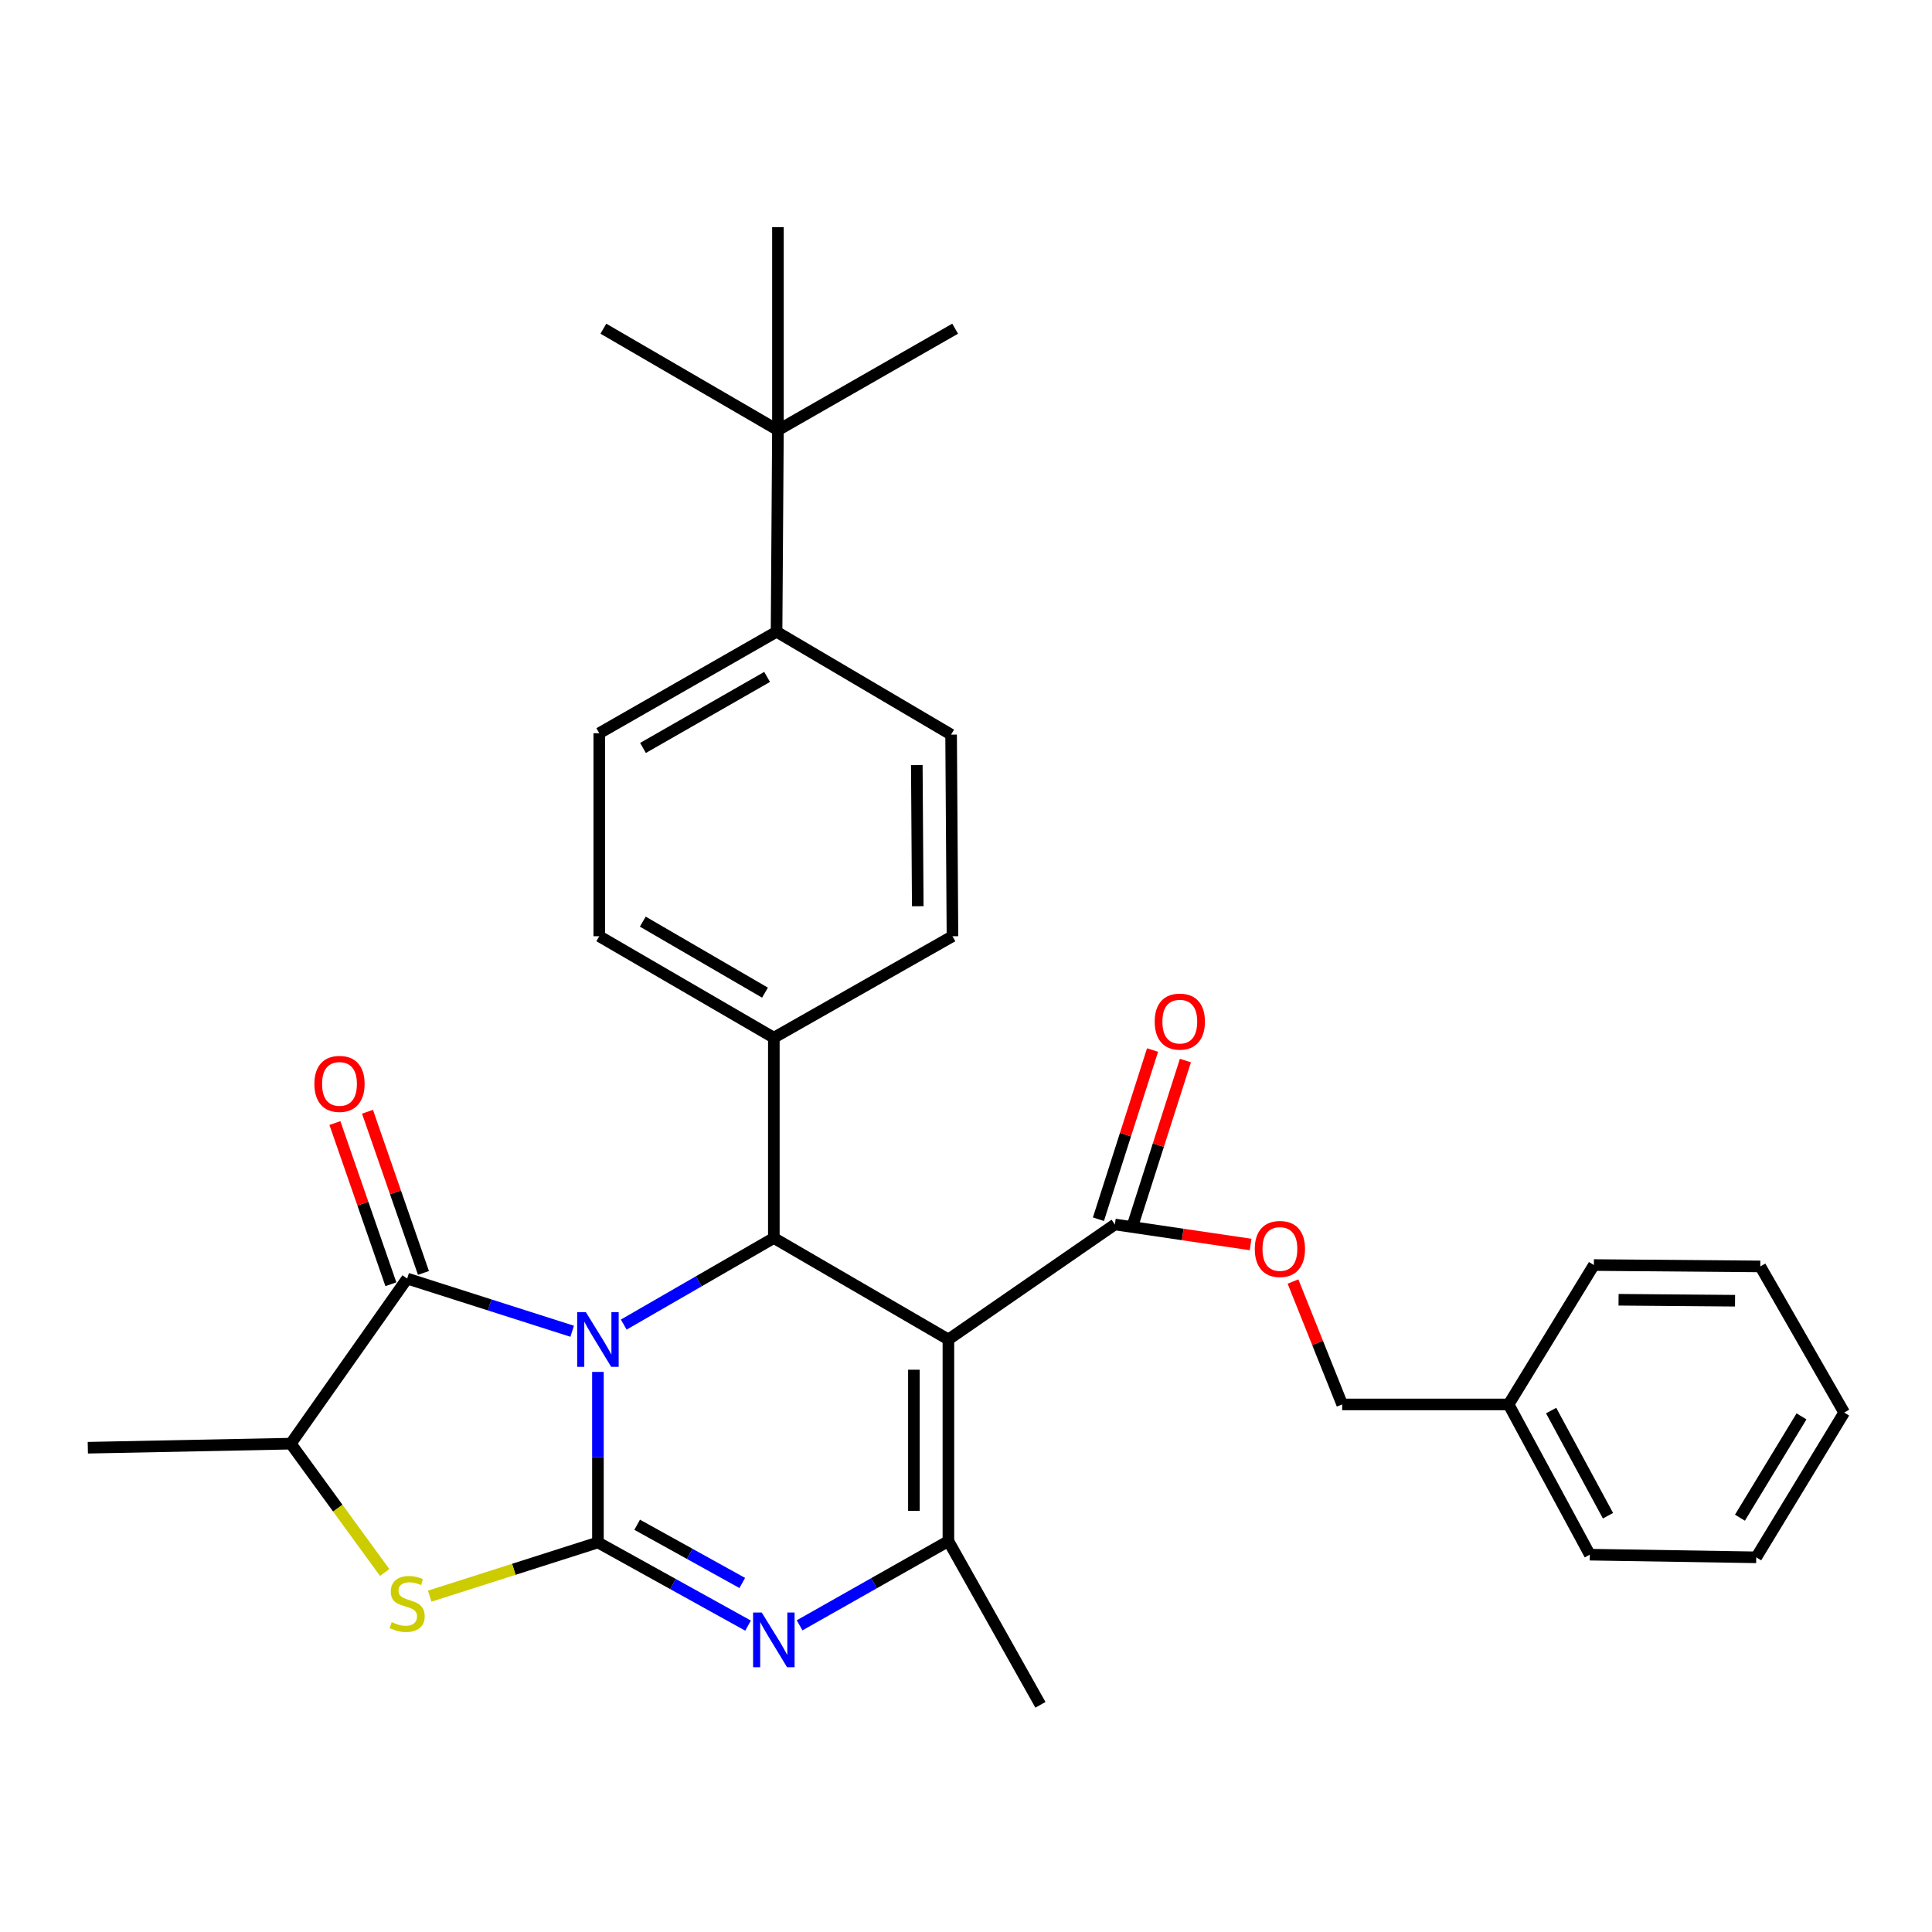 <?xml version='1.0' encoding='iso-8859-1'?>
<svg version='1.1' baseProfile='full'
              xmlns='http://www.w3.org/2000/svg'
                      xmlns:rdkit='http://www.rdkit.org/xml'
                      xmlns:xlink='http://www.w3.org/1999/xlink'
                  xml:space='preserve'
width='1000px' height='1000px' viewBox='0 0 1000 1000'>
<!-- END OF HEADER -->
<rect style='opacity:1.0;fill:#FFFFFF;stroke:none' width='1000' height='1000' x='0' y='0'> </rect>
<path class='bond-0' d='M 309.487,710.098 L 309.487,754.234' style='fill:none;fill-rule:evenodd;stroke:#0000FF;stroke-width:6px;stroke-linecap:butt;stroke-linejoin:miter;stroke-opacity:1' />
<path class='bond-0' d='M 309.487,754.234 L 309.487,798.37' style='fill:none;fill-rule:evenodd;stroke:#000000;stroke-width:6px;stroke-linecap:butt;stroke-linejoin:miter;stroke-opacity:1' />
<path class='bond-3' d='M 322.854,685.6 L 361.695,663.193' style='fill:none;fill-rule:evenodd;stroke:#0000FF;stroke-width:6px;stroke-linecap:butt;stroke-linejoin:miter;stroke-opacity:1' />
<path class='bond-3' d='M 361.695,663.193 L 400.537,640.787' style='fill:none;fill-rule:evenodd;stroke:#000000;stroke-width:6px;stroke-linecap:butt;stroke-linejoin:miter;stroke-opacity:1' />
<path class='bond-4' d='M 296.155,689.056 L 253.451,675.423' style='fill:none;fill-rule:evenodd;stroke:#0000FF;stroke-width:6px;stroke-linecap:butt;stroke-linejoin:miter;stroke-opacity:1' />
<path class='bond-4' d='M 253.451,675.423 L 210.747,661.791' style='fill:none;fill-rule:evenodd;stroke:#000000;stroke-width:6px;stroke-linecap:butt;stroke-linejoin:miter;stroke-opacity:1' />
<path class='bond-2' d='M 309.487,798.37 L 348.34,819.895' style='fill:none;fill-rule:evenodd;stroke:#000000;stroke-width:6px;stroke-linecap:butt;stroke-linejoin:miter;stroke-opacity:1' />
<path class='bond-2' d='M 348.34,819.895 L 387.194,841.42' style='fill:none;fill-rule:evenodd;stroke:#0000FF;stroke-width:6px;stroke-linecap:butt;stroke-linejoin:miter;stroke-opacity:1' />
<path class='bond-2' d='M 329.797,789.206 L 356.995,804.274' style='fill:none;fill-rule:evenodd;stroke:#000000;stroke-width:6px;stroke-linecap:butt;stroke-linejoin:miter;stroke-opacity:1' />
<path class='bond-2' d='M 356.995,804.274 L 384.193,819.341' style='fill:none;fill-rule:evenodd;stroke:#0000FF;stroke-width:6px;stroke-linecap:butt;stroke-linejoin:miter;stroke-opacity:1' />
<path class='bond-6' d='M 309.487,798.37 L 265.953,812.268' style='fill:none;fill-rule:evenodd;stroke:#000000;stroke-width:6px;stroke-linecap:butt;stroke-linejoin:miter;stroke-opacity:1' />
<path class='bond-6' d='M 265.953,812.268 L 222.419,826.165' style='fill:none;fill-rule:evenodd;stroke:#CCCC00;stroke-width:6px;stroke-linecap:butt;stroke-linejoin:miter;stroke-opacity:1' />
<path class='bond-1' d='M 490.892,693.311 L 400.537,640.787' style='fill:none;fill-rule:evenodd;stroke:#000000;stroke-width:6px;stroke-linecap:butt;stroke-linejoin:miter;stroke-opacity:1' />
<path class='bond-5' d='M 490.892,693.311 L 490.892,797.676' style='fill:none;fill-rule:evenodd;stroke:#000000;stroke-width:6px;stroke-linecap:butt;stroke-linejoin:miter;stroke-opacity:1' />
<path class='bond-5' d='M 473.033,708.966 L 473.033,782.021' style='fill:none;fill-rule:evenodd;stroke:#000000;stroke-width:6px;stroke-linecap:butt;stroke-linejoin:miter;stroke-opacity:1' />
<path class='bond-7' d='M 490.892,693.311 L 577.051,633.782' style='fill:none;fill-rule:evenodd;stroke:#000000;stroke-width:6px;stroke-linecap:butt;stroke-linejoin:miter;stroke-opacity:1' />
<path class='bond-32' d='M 413.872,841.265 L 452.382,819.47' style='fill:none;fill-rule:evenodd;stroke:#0000FF;stroke-width:6px;stroke-linecap:butt;stroke-linejoin:miter;stroke-opacity:1' />
<path class='bond-32' d='M 452.382,819.47 L 490.892,797.676' style='fill:none;fill-rule:evenodd;stroke:#000000;stroke-width:6px;stroke-linecap:butt;stroke-linejoin:miter;stroke-opacity:1' />
<path class='bond-9' d='M 400.537,640.787 L 400.537,537.116' style='fill:none;fill-rule:evenodd;stroke:#000000;stroke-width:6px;stroke-linecap:butt;stroke-linejoin:miter;stroke-opacity:1' />
<path class='bond-8' d='M 210.747,661.791 L 150.514,747.235' style='fill:none;fill-rule:evenodd;stroke:#000000;stroke-width:6px;stroke-linecap:butt;stroke-linejoin:miter;stroke-opacity:1' />
<path class='bond-10' d='M 219.183,658.861 L 204.697,617.15' style='fill:none;fill-rule:evenodd;stroke:#000000;stroke-width:6px;stroke-linecap:butt;stroke-linejoin:miter;stroke-opacity:1' />
<path class='bond-10' d='M 204.697,617.15 L 190.212,575.438' style='fill:none;fill-rule:evenodd;stroke:#FF0000;stroke-width:6px;stroke-linecap:butt;stroke-linejoin:miter;stroke-opacity:1' />
<path class='bond-10' d='M 202.312,664.72 L 187.827,623.008' style='fill:none;fill-rule:evenodd;stroke:#000000;stroke-width:6px;stroke-linecap:butt;stroke-linejoin:miter;stroke-opacity:1' />
<path class='bond-10' d='M 187.827,623.008 L 173.342,581.296' style='fill:none;fill-rule:evenodd;stroke:#FF0000;stroke-width:6px;stroke-linecap:butt;stroke-linejoin:miter;stroke-opacity:1' />
<path class='bond-19' d='M 490.892,797.676 L 538.525,882.416' style='fill:none;fill-rule:evenodd;stroke:#000000;stroke-width:6px;stroke-linecap:butt;stroke-linejoin:miter;stroke-opacity:1' />
<path class='bond-31' d='M 199.111,813.922 L 174.812,780.579' style='fill:none;fill-rule:evenodd;stroke:#CCCC00;stroke-width:6px;stroke-linecap:butt;stroke-linejoin:miter;stroke-opacity:1' />
<path class='bond-31' d='M 174.812,780.579 L 150.514,747.235' style='fill:none;fill-rule:evenodd;stroke:#000000;stroke-width:6px;stroke-linecap:butt;stroke-linejoin:miter;stroke-opacity:1' />
<path class='bond-11' d='M 577.051,633.782 L 612.184,638.964' style='fill:none;fill-rule:evenodd;stroke:#000000;stroke-width:6px;stroke-linecap:butt;stroke-linejoin:miter;stroke-opacity:1' />
<path class='bond-11' d='M 612.184,638.964 L 647.316,644.146' style='fill:none;fill-rule:evenodd;stroke:#FF0000;stroke-width:6px;stroke-linecap:butt;stroke-linejoin:miter;stroke-opacity:1' />
<path class='bond-14' d='M 585.556,636.503 L 599.561,592.722' style='fill:none;fill-rule:evenodd;stroke:#000000;stroke-width:6px;stroke-linecap:butt;stroke-linejoin:miter;stroke-opacity:1' />
<path class='bond-14' d='M 599.561,592.722 L 613.566,548.942' style='fill:none;fill-rule:evenodd;stroke:#FF0000;stroke-width:6px;stroke-linecap:butt;stroke-linejoin:miter;stroke-opacity:1' />
<path class='bond-14' d='M 568.546,631.061 L 582.551,587.281' style='fill:none;fill-rule:evenodd;stroke:#000000;stroke-width:6px;stroke-linecap:butt;stroke-linejoin:miter;stroke-opacity:1' />
<path class='bond-14' d='M 582.551,587.281 L 596.556,543.5' style='fill:none;fill-rule:evenodd;stroke:#FF0000;stroke-width:6px;stroke-linecap:butt;stroke-linejoin:miter;stroke-opacity:1' />
<path class='bond-22' d='M 150.514,747.235 L 45.455,749.338' style='fill:none;fill-rule:evenodd;stroke:#000000;stroke-width:6px;stroke-linecap:butt;stroke-linejoin:miter;stroke-opacity:1' />
<path class='bond-15' d='M 400.537,537.116 L 492.995,484.592' style='fill:none;fill-rule:evenodd;stroke:#000000;stroke-width:6px;stroke-linecap:butt;stroke-linejoin:miter;stroke-opacity:1' />
<path class='bond-16' d='M 400.537,537.116 L 310.181,484.592' style='fill:none;fill-rule:evenodd;stroke:#000000;stroke-width:6px;stroke-linecap:butt;stroke-linejoin:miter;stroke-opacity:1' />
<path class='bond-16' d='M 395.958,513.798 L 332.71,477.031' style='fill:none;fill-rule:evenodd;stroke:#000000;stroke-width:6px;stroke-linecap:butt;stroke-linejoin:miter;stroke-opacity:1' />
<path class='bond-20' d='M 669.252,663.312 L 681.986,695.123' style='fill:none;fill-rule:evenodd;stroke:#FF0000;stroke-width:6px;stroke-linecap:butt;stroke-linejoin:miter;stroke-opacity:1' />
<path class='bond-20' d='M 681.986,695.123 L 694.72,726.935' style='fill:none;fill-rule:evenodd;stroke:#000000;stroke-width:6px;stroke-linecap:butt;stroke-linejoin:miter;stroke-opacity:1' />
<path class='bond-12' d='M 402.66,222.653 L 401.945,326.998' style='fill:none;fill-rule:evenodd;stroke:#000000;stroke-width:6px;stroke-linecap:butt;stroke-linejoin:miter;stroke-opacity:1' />
<path class='bond-23' d='M 402.66,222.653 L 402.66,117.584' style='fill:none;fill-rule:evenodd;stroke:#000000;stroke-width:6px;stroke-linecap:butt;stroke-linejoin:miter;stroke-opacity:1' />
<path class='bond-24' d='M 402.66,222.653 L 312.304,170.129' style='fill:none;fill-rule:evenodd;stroke:#000000;stroke-width:6px;stroke-linecap:butt;stroke-linejoin:miter;stroke-opacity:1' />
<path class='bond-25' d='M 402.66,222.653 L 494.384,170.129' style='fill:none;fill-rule:evenodd;stroke:#000000;stroke-width:6px;stroke-linecap:butt;stroke-linejoin:miter;stroke-opacity:1' />
<path class='bond-13' d='M 401.945,326.998 L 310.181,379.513' style='fill:none;fill-rule:evenodd;stroke:#000000;stroke-width:6px;stroke-linecap:butt;stroke-linejoin:miter;stroke-opacity:1' />
<path class='bond-13' d='M 397.051,350.375 L 332.816,387.136' style='fill:none;fill-rule:evenodd;stroke:#000000;stroke-width:6px;stroke-linecap:butt;stroke-linejoin:miter;stroke-opacity:1' />
<path class='bond-33' d='M 401.945,326.998 L 492.291,380.237' style='fill:none;fill-rule:evenodd;stroke:#000000;stroke-width:6px;stroke-linecap:butt;stroke-linejoin:miter;stroke-opacity:1' />
<path class='bond-17' d='M 492.995,484.592 L 492.291,380.237' style='fill:none;fill-rule:evenodd;stroke:#000000;stroke-width:6px;stroke-linecap:butt;stroke-linejoin:miter;stroke-opacity:1' />
<path class='bond-17' d='M 475.031,469.059 L 474.538,396.011' style='fill:none;fill-rule:evenodd;stroke:#000000;stroke-width:6px;stroke-linecap:butt;stroke-linejoin:miter;stroke-opacity:1' />
<path class='bond-18' d='M 310.181,484.592 L 310.181,379.513' style='fill:none;fill-rule:evenodd;stroke:#000000;stroke-width:6px;stroke-linecap:butt;stroke-linejoin:miter;stroke-opacity:1' />
<path class='bond-21' d='M 694.72,726.935 L 780.849,726.935' style='fill:none;fill-rule:evenodd;stroke:#000000;stroke-width:6px;stroke-linecap:butt;stroke-linejoin:miter;stroke-opacity:1' />
<path class='bond-26' d='M 780.849,726.935 L 822.887,804.691' style='fill:none;fill-rule:evenodd;stroke:#000000;stroke-width:6px;stroke-linecap:butt;stroke-linejoin:miter;stroke-opacity:1' />
<path class='bond-26' d='M 802.865,730.105 L 832.291,784.534' style='fill:none;fill-rule:evenodd;stroke:#000000;stroke-width:6px;stroke-linecap:butt;stroke-linejoin:miter;stroke-opacity:1' />
<path class='bond-27' d='M 780.849,726.935 L 824.99,654.786' style='fill:none;fill-rule:evenodd;stroke:#000000;stroke-width:6px;stroke-linecap:butt;stroke-linejoin:miter;stroke-opacity:1' />
<path class='bond-29' d='M 822.887,804.691 L 909.025,806.07' style='fill:none;fill-rule:evenodd;stroke:#000000;stroke-width:6px;stroke-linecap:butt;stroke-linejoin:miter;stroke-opacity:1' />
<path class='bond-28' d='M 824.99,654.786 L 911.129,655.5' style='fill:none;fill-rule:evenodd;stroke:#000000;stroke-width:6px;stroke-linecap:butt;stroke-linejoin:miter;stroke-opacity:1' />
<path class='bond-28' d='M 837.763,672.751 L 898.06,673.251' style='fill:none;fill-rule:evenodd;stroke:#000000;stroke-width:6px;stroke-linecap:butt;stroke-linejoin:miter;stroke-opacity:1' />
<path class='bond-30' d='M 911.129,655.5 L 954.545,731.142' style='fill:none;fill-rule:evenodd;stroke:#000000;stroke-width:6px;stroke-linecap:butt;stroke-linejoin:miter;stroke-opacity:1' />
<path class='bond-34' d='M 909.025,806.07 L 954.545,731.142' style='fill:none;fill-rule:evenodd;stroke:#000000;stroke-width:6px;stroke-linecap:butt;stroke-linejoin:miter;stroke-opacity:1' />
<path class='bond-34' d='M 900.591,785.558 L 932.455,733.109' style='fill:none;fill-rule:evenodd;stroke:#000000;stroke-width:6px;stroke-linecap:butt;stroke-linejoin:miter;stroke-opacity:1' />
<path  class='atom-0' d='M 303.227 679.151
L 312.507 694.151
Q 313.427 695.631, 314.907 698.311
Q 316.387 700.991, 316.467 701.151
L 316.467 679.151
L 320.227 679.151
L 320.227 707.471
L 316.347 707.471
L 306.387 691.071
Q 305.227 689.151, 303.987 686.951
Q 302.787 684.751, 302.427 684.071
L 302.427 707.471
L 298.747 707.471
L 298.747 679.151
L 303.227 679.151
' fill='#0000FF'/>
<path  class='atom-3' d='M 394.277 834.652
L 403.557 849.652
Q 404.477 851.132, 405.957 853.812
Q 407.437 856.492, 407.517 856.652
L 407.517 834.652
L 411.277 834.652
L 411.277 862.972
L 407.397 862.972
L 397.437 846.572
Q 396.277 844.652, 395.037 842.452
Q 393.837 840.252, 393.477 839.572
L 393.477 862.972
L 389.797 862.972
L 389.797 834.652
L 394.277 834.652
' fill='#0000FF'/>
<path  class='atom-7' d='M 202.747 839.611
Q 203.067 839.731, 204.387 840.291
Q 205.707 840.851, 207.147 841.211
Q 208.627 841.531, 210.067 841.531
Q 212.747 841.531, 214.307 840.251
Q 215.867 838.931, 215.867 836.651
Q 215.867 835.091, 215.067 834.131
Q 214.307 833.171, 213.107 832.651
Q 211.907 832.131, 209.907 831.531
Q 207.387 830.771, 205.867 830.051
Q 204.387 829.331, 203.307 827.811
Q 202.267 826.291, 202.267 823.731
Q 202.267 820.171, 204.667 817.971
Q 207.107 815.771, 211.907 815.771
Q 215.187 815.771, 218.907 817.331
L 217.987 820.411
Q 214.587 819.011, 212.027 819.011
Q 209.267 819.011, 207.747 820.171
Q 206.227 821.291, 206.267 823.251
Q 206.267 824.771, 207.027 825.691
Q 207.827 826.611, 208.947 827.131
Q 210.107 827.651, 212.027 828.251
Q 214.587 829.051, 216.107 829.851
Q 217.627 830.651, 218.707 832.291
Q 219.827 833.891, 219.827 836.651
Q 219.827 840.571, 217.187 842.691
Q 214.587 844.771, 210.227 844.771
Q 207.707 844.771, 205.787 844.211
Q 203.907 843.691, 201.667 842.771
L 202.747 839.611
' fill='#CCCC00'/>
<path  class='atom-11' d='M 162.724 561.018
Q 162.724 554.218, 166.084 550.418
Q 169.444 546.618, 175.724 546.618
Q 182.004 546.618, 185.364 550.418
Q 188.724 554.218, 188.724 561.018
Q 188.724 567.898, 185.324 571.818
Q 181.924 575.698, 175.724 575.698
Q 169.484 575.698, 166.084 571.818
Q 162.724 567.938, 162.724 561.018
M 175.724 572.498
Q 180.044 572.498, 182.364 569.618
Q 184.724 566.698, 184.724 561.018
Q 184.724 555.458, 182.364 552.658
Q 180.044 549.818, 175.724 549.818
Q 171.404 549.818, 169.044 552.618
Q 166.724 555.418, 166.724 561.018
Q 166.724 566.738, 169.044 569.618
Q 171.404 572.498, 175.724 572.498
' fill='#FF0000'/>
<path  class='atom-12' d='M 649.475 646.462
Q 649.475 639.662, 652.835 635.862
Q 656.195 632.062, 662.475 632.062
Q 668.755 632.062, 672.115 635.862
Q 675.475 639.662, 675.475 646.462
Q 675.475 653.342, 672.075 657.262
Q 668.675 661.142, 662.475 661.142
Q 656.235 661.142, 652.835 657.262
Q 649.475 653.382, 649.475 646.462
M 662.475 657.942
Q 666.795 657.942, 669.115 655.062
Q 671.475 652.142, 671.475 646.462
Q 671.475 640.902, 669.115 638.102
Q 666.795 635.262, 662.475 635.262
Q 658.155 635.262, 655.795 638.062
Q 653.475 640.862, 653.475 646.462
Q 653.475 652.182, 655.795 655.062
Q 658.155 657.942, 662.475 657.942
' fill='#FF0000'/>
<path  class='atom-15' d='M 597.665 528.783
Q 597.665 521.983, 601.025 518.183
Q 604.385 514.383, 610.665 514.383
Q 616.945 514.383, 620.305 518.183
Q 623.665 521.983, 623.665 528.783
Q 623.665 535.663, 620.265 539.583
Q 616.865 543.463, 610.665 543.463
Q 604.425 543.463, 601.025 539.583
Q 597.665 535.703, 597.665 528.783
M 610.665 540.263
Q 614.985 540.263, 617.305 537.383
Q 619.665 534.463, 619.665 528.783
Q 619.665 523.223, 617.305 520.423
Q 614.985 517.583, 610.665 517.583
Q 606.345 517.583, 603.985 520.383
Q 601.665 523.183, 601.665 528.783
Q 601.665 534.503, 603.985 537.383
Q 606.345 540.263, 610.665 540.263
' fill='#FF0000'/>
</svg>
